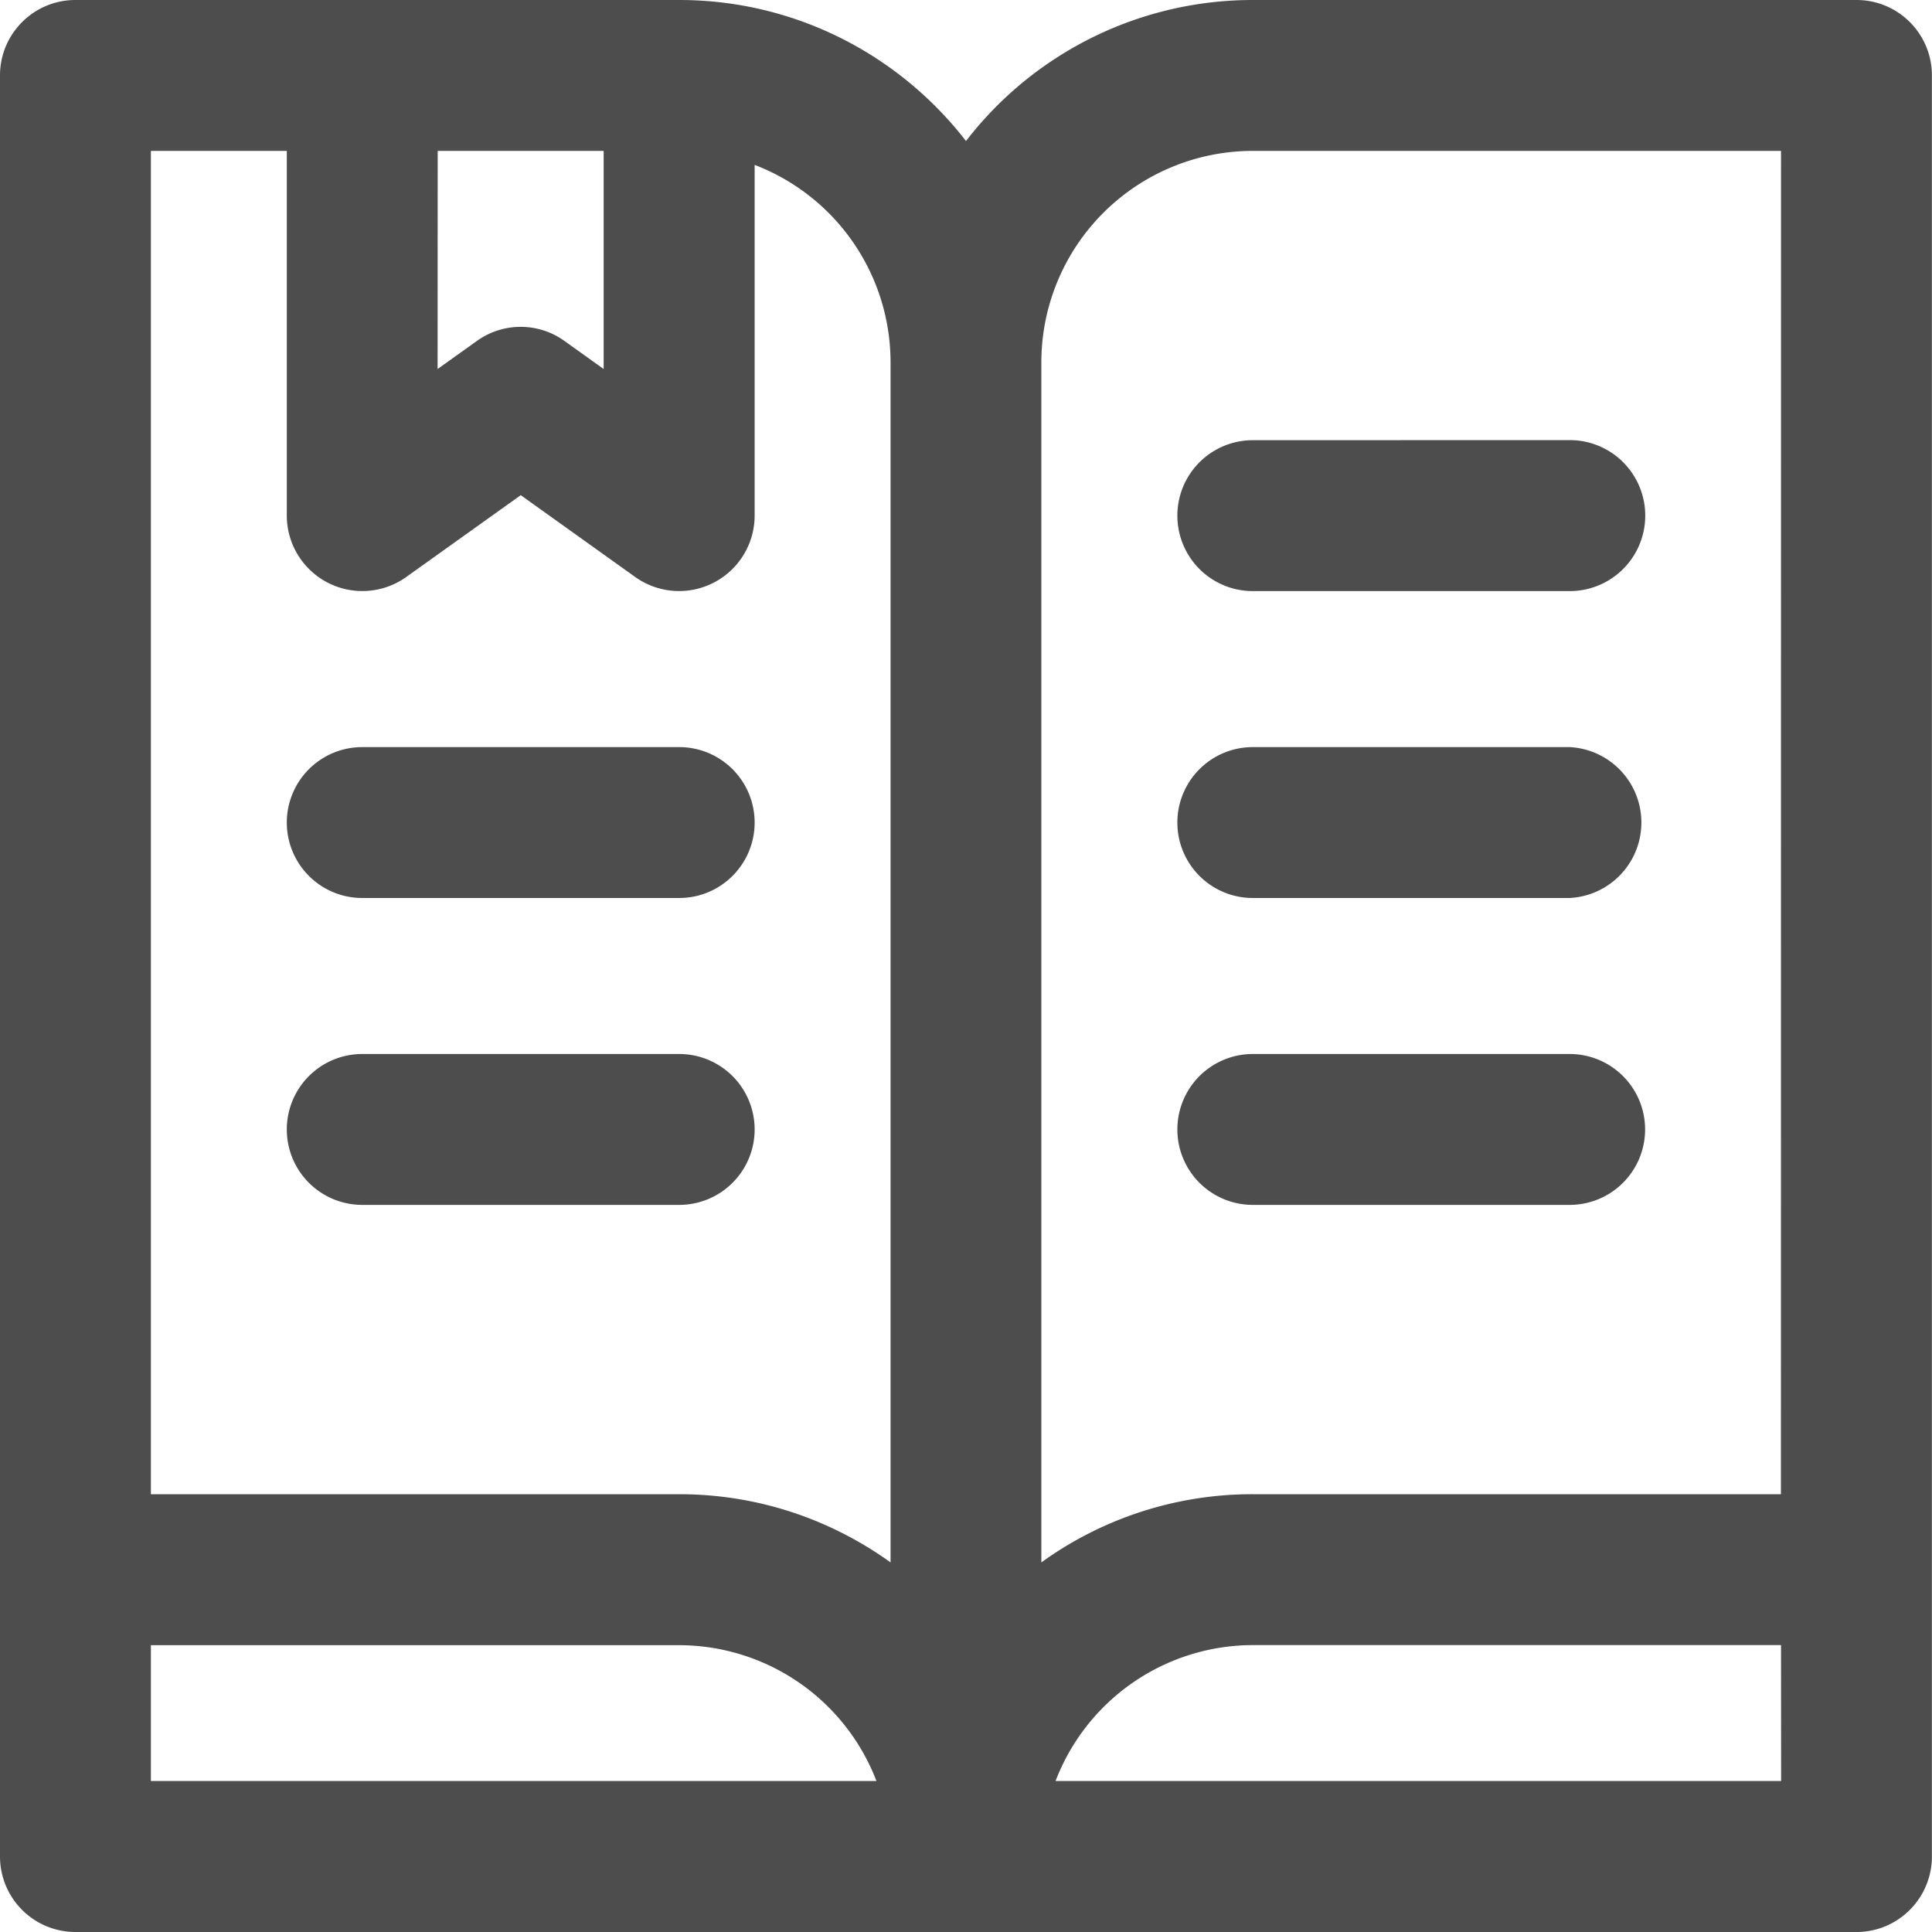 <svg xmlns="http://www.w3.org/2000/svg" width="20" height="20" viewBox="0 0 20 20"><g><g><path fill="#4d4d4d" d="M19.219 0c.431 0 .78.35.78.78v18.438c0 .431-.349.782-.78.782H.78A.781.781 0 0 1 0 19.218V.781C0 .349.35 0 .781 0h6.25C8.238 0 9.314.573 10 1.46A3.746 3.746 0 0 1 12.969 0zM4.53 3.82l.406-.29a.777.777 0 0 1 .908 0l.405.29V1.562H4.531zm4.543 14.617a2.19 2.19 0 0 0-2.043-1.406H1.562v1.406zM9.219 3.75a2.19 2.19 0 0 0-1.407-2.043v3.631a.782.782 0 0 1-1.235.636l-1.186-.848-1.187.848a.782.782 0 0 1-1.235-.636V1.562H1.562v13.906h5.47c.815 0 1.57.262 2.187.706zm9.218 13.28H12.97a2.19 2.19 0 0 0-2.043 1.407h7.511zm0-15.468H12.97A2.19 2.19 0 0 0 10.78 3.75v12.424a3.727 3.727 0 0 1 2.188-.706h5.468zM7.031 9.296H3.75a.781.781 0 1 1 0-1.562h3.281a.781.781 0 0 1 0 1.562zm0 3.177H3.75a.781.781 0 1 1 0-1.562h3.281a.781.781 0 0 1 0 1.562zm9.219-3.177h-3.281a.78.78 0 1 1 0-1.562h3.28a.782.782 0 0 1 0 1.562zm0-4.74a.781.781 0 1 1 0 1.563h-3.281a.78.78 0 1 1 0-1.562zm0 7.917h-3.281a.781.781 0 0 1 0-1.562h3.28a.781.781 0 1 1 0 1.562z"/></g></g></svg>